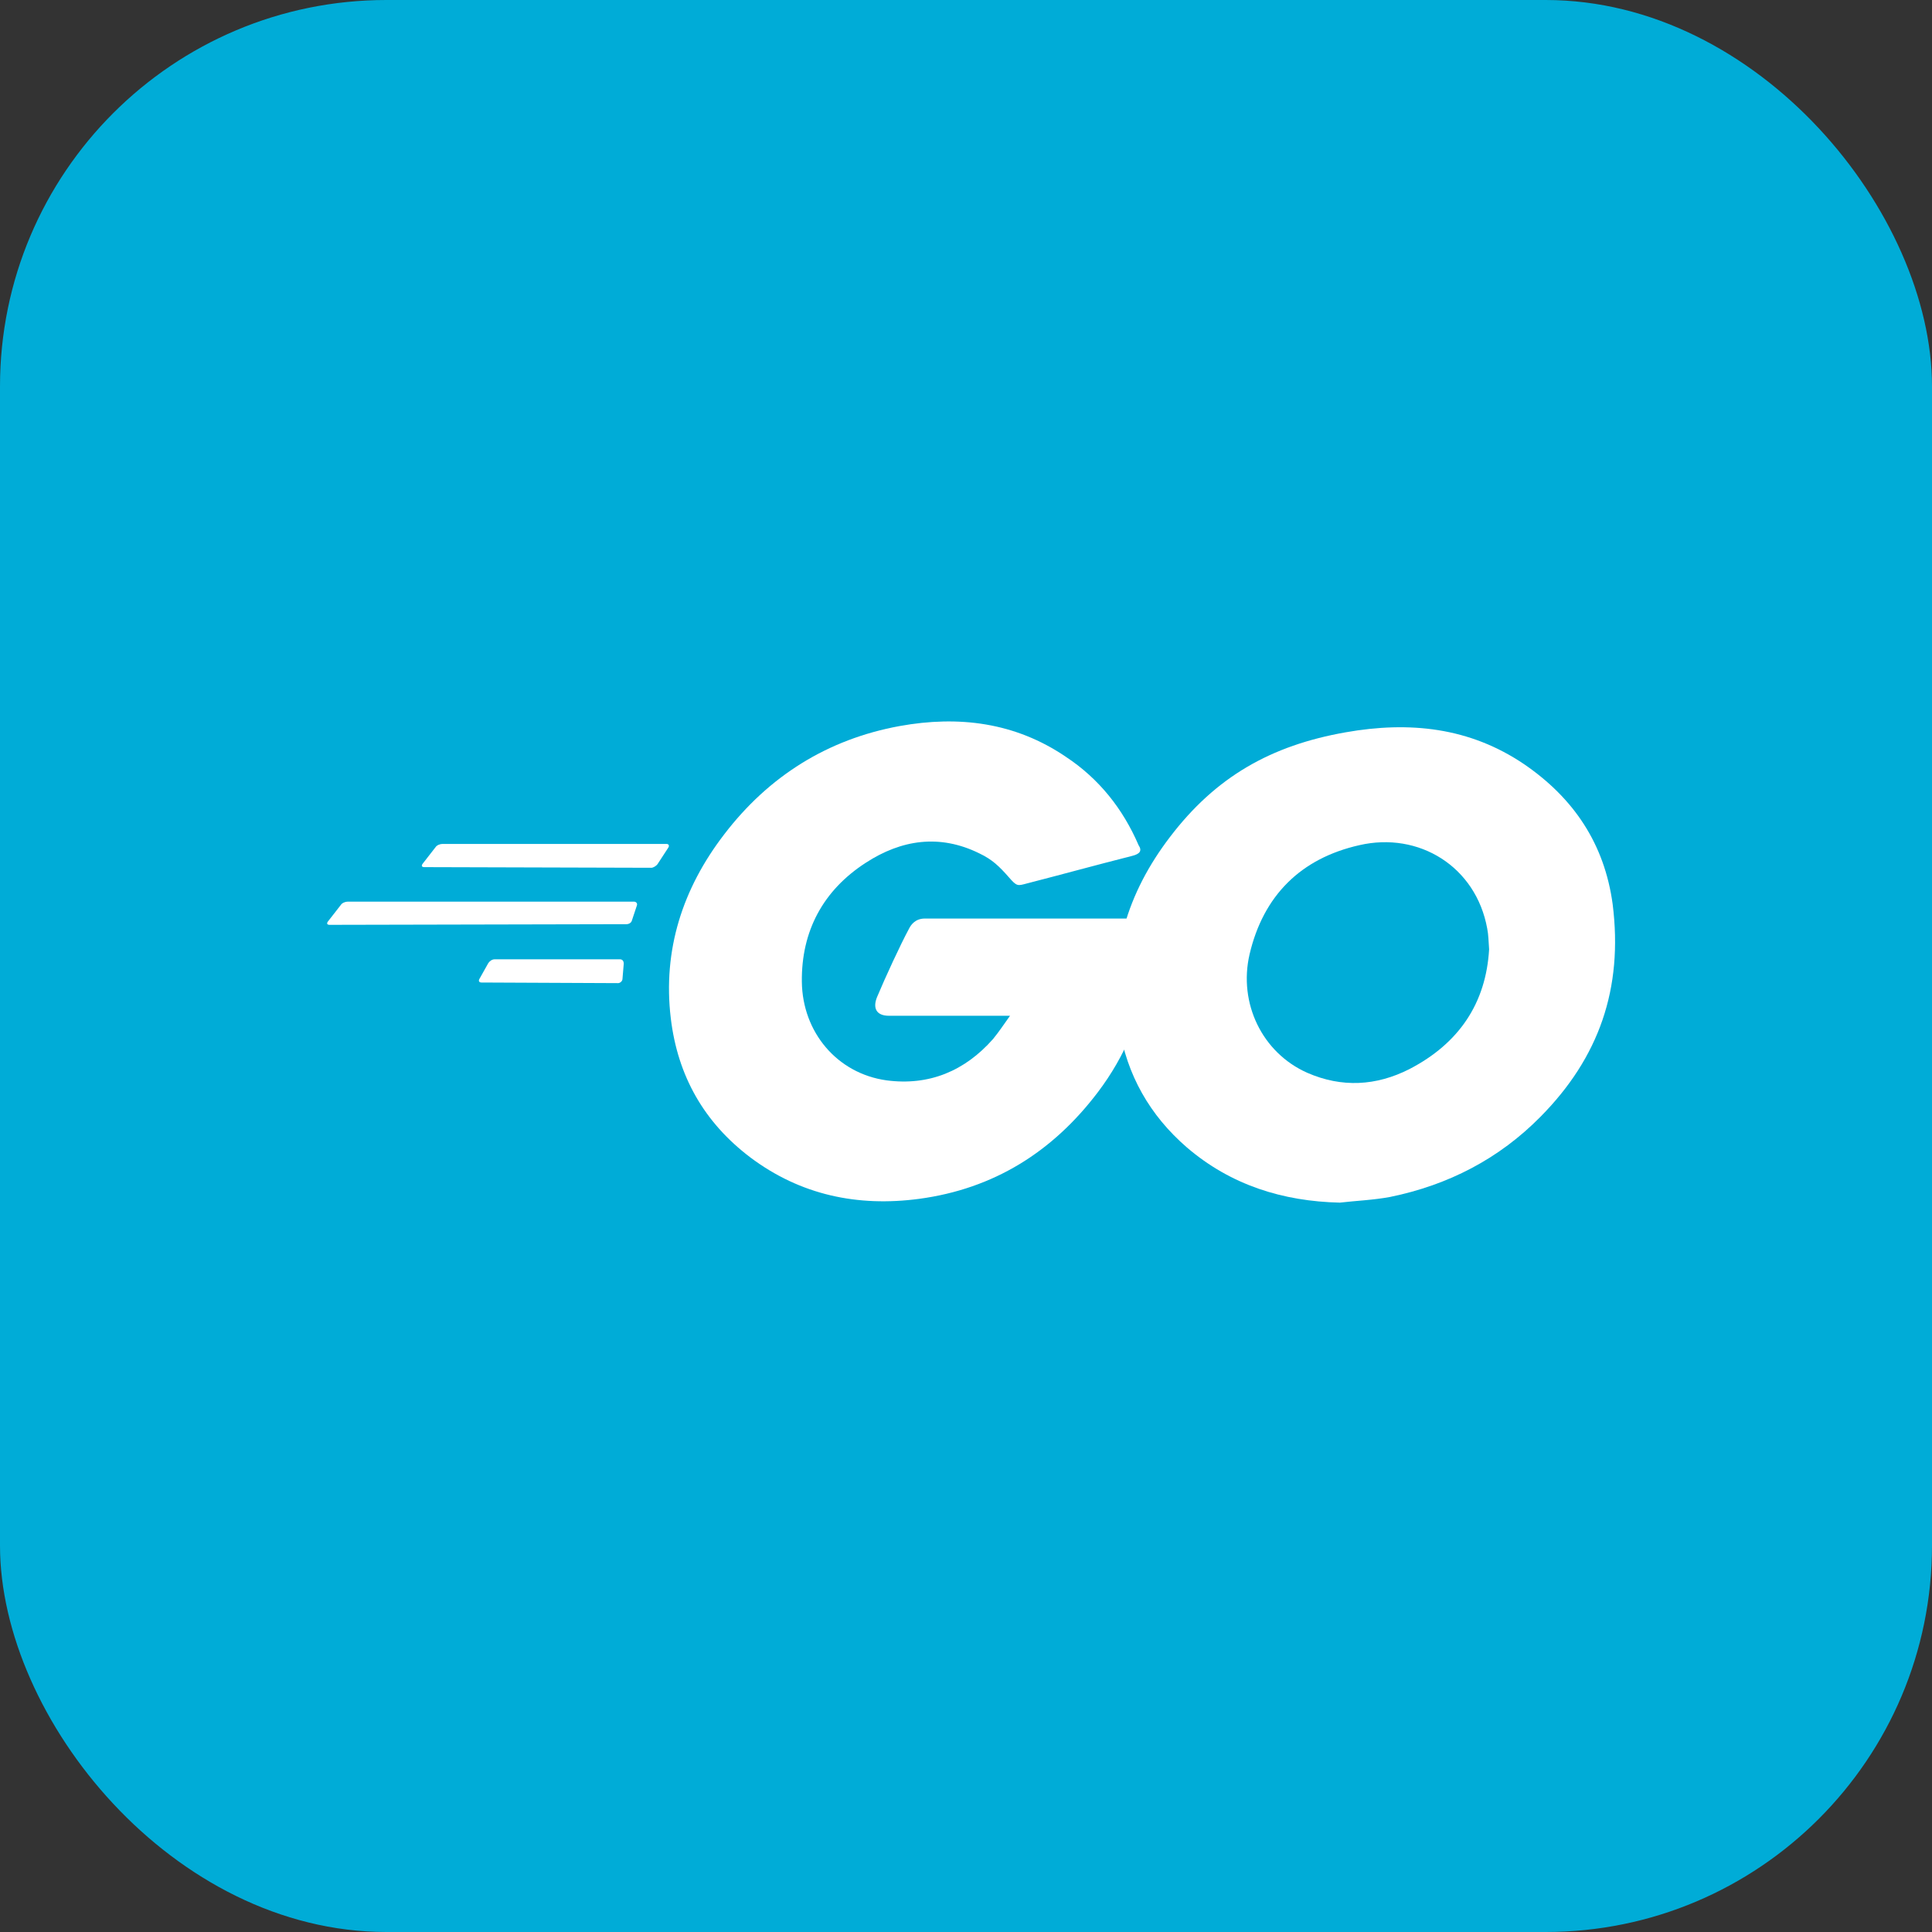 <svg xmlns="http://www.w3.org/2000/svg" width="75" height="75" fill="none" viewBox="0 0 75 75"><rect x="0" y="0" width="75" height="75" fill="#333333" stroke="none"/><rect width="75" height="75" fill="#00ACD7" rx="15"/><g fill="#fff" clip-path="url(#a)"><path d="M16.473 33.662c-.097 0-.121-.048-.073-.122l.511-.657c.049-.073.17-.122.268-.122h8.69c.098 0 .122.073.073.146l-.413.633c-.049.074-.17.147-.244.147zm-3.676 2.24c-.097 0-.121-.049-.073-.122l.512-.657c.048-.073.17-.122.267-.122h11.1c.098 0 .147.073.122.146l-.194.584c-.025.098-.122.146-.22.146zm5.891 2.239c-.097 0-.121-.073-.073-.146l.341-.608c.049-.074.146-.147.244-.147h4.868c.097 0 .146.073.146.17l-.049.585c0 .098-.097.17-.17.17zm25.268-4.917c-1.534.39-2.58.682-4.09 1.071-.365.097-.389.122-.705-.243-.366-.414-.633-.682-1.145-.925-1.533-.755-3.018-.536-4.406.365-1.655 1.07-2.507 2.653-2.482 4.625.024 1.947 1.363 3.554 3.286 3.822 1.655.219 3.043-.365 4.138-1.607.22-.268.414-.56.657-.9h-4.698c-.511 0-.633-.317-.462-.731.316-.755.9-2.02 1.241-2.653.073-.146.243-.39.609-.39h8.86c-.048.657-.048 1.315-.146 1.972-.267 1.753-.925 3.36-1.996 4.771-1.752 2.313-4.04 3.749-6.937 4.138-2.386.317-4.601-.146-6.549-1.606-1.801-1.363-2.823-3.165-3.091-5.404-.317-2.654.462-5.04 2.069-7.133 1.728-2.264 4.017-3.7 6.816-4.211 2.288-.414 4.479-.146 6.45 1.193 1.291.852 2.216 2.02 2.825 3.432.146.22.048.34-.244.414"/><path d="M52.014 46.686c-2.216-.05-4.236-.682-5.94-2.143-1.436-1.241-2.337-2.823-2.63-4.698-.437-2.75.317-5.185 1.973-7.351 1.777-2.337 3.919-3.554 6.816-4.065 2.483-.439 4.82-.195 6.937 1.24 1.923 1.316 3.116 3.092 3.433 5.43.413 3.286-.536 5.963-2.8 8.252-1.606 1.63-3.578 2.653-5.842 3.115-.657.122-1.314.146-1.947.22m5.793-9.835c-.024-.316-.024-.56-.073-.803-.438-2.41-2.653-3.773-4.966-3.238-2.264.511-3.724 1.948-4.26 4.236-.438 1.898.487 3.822 2.24 4.6 1.339.585 2.677.512 3.968-.145 1.923-.998 2.97-2.556 3.091-4.65"/></g><defs><clipPath id="a"><path fill="#fff" d="M12.7 28.015h50v18.67h-50z"/></clipPath></defs></svg>